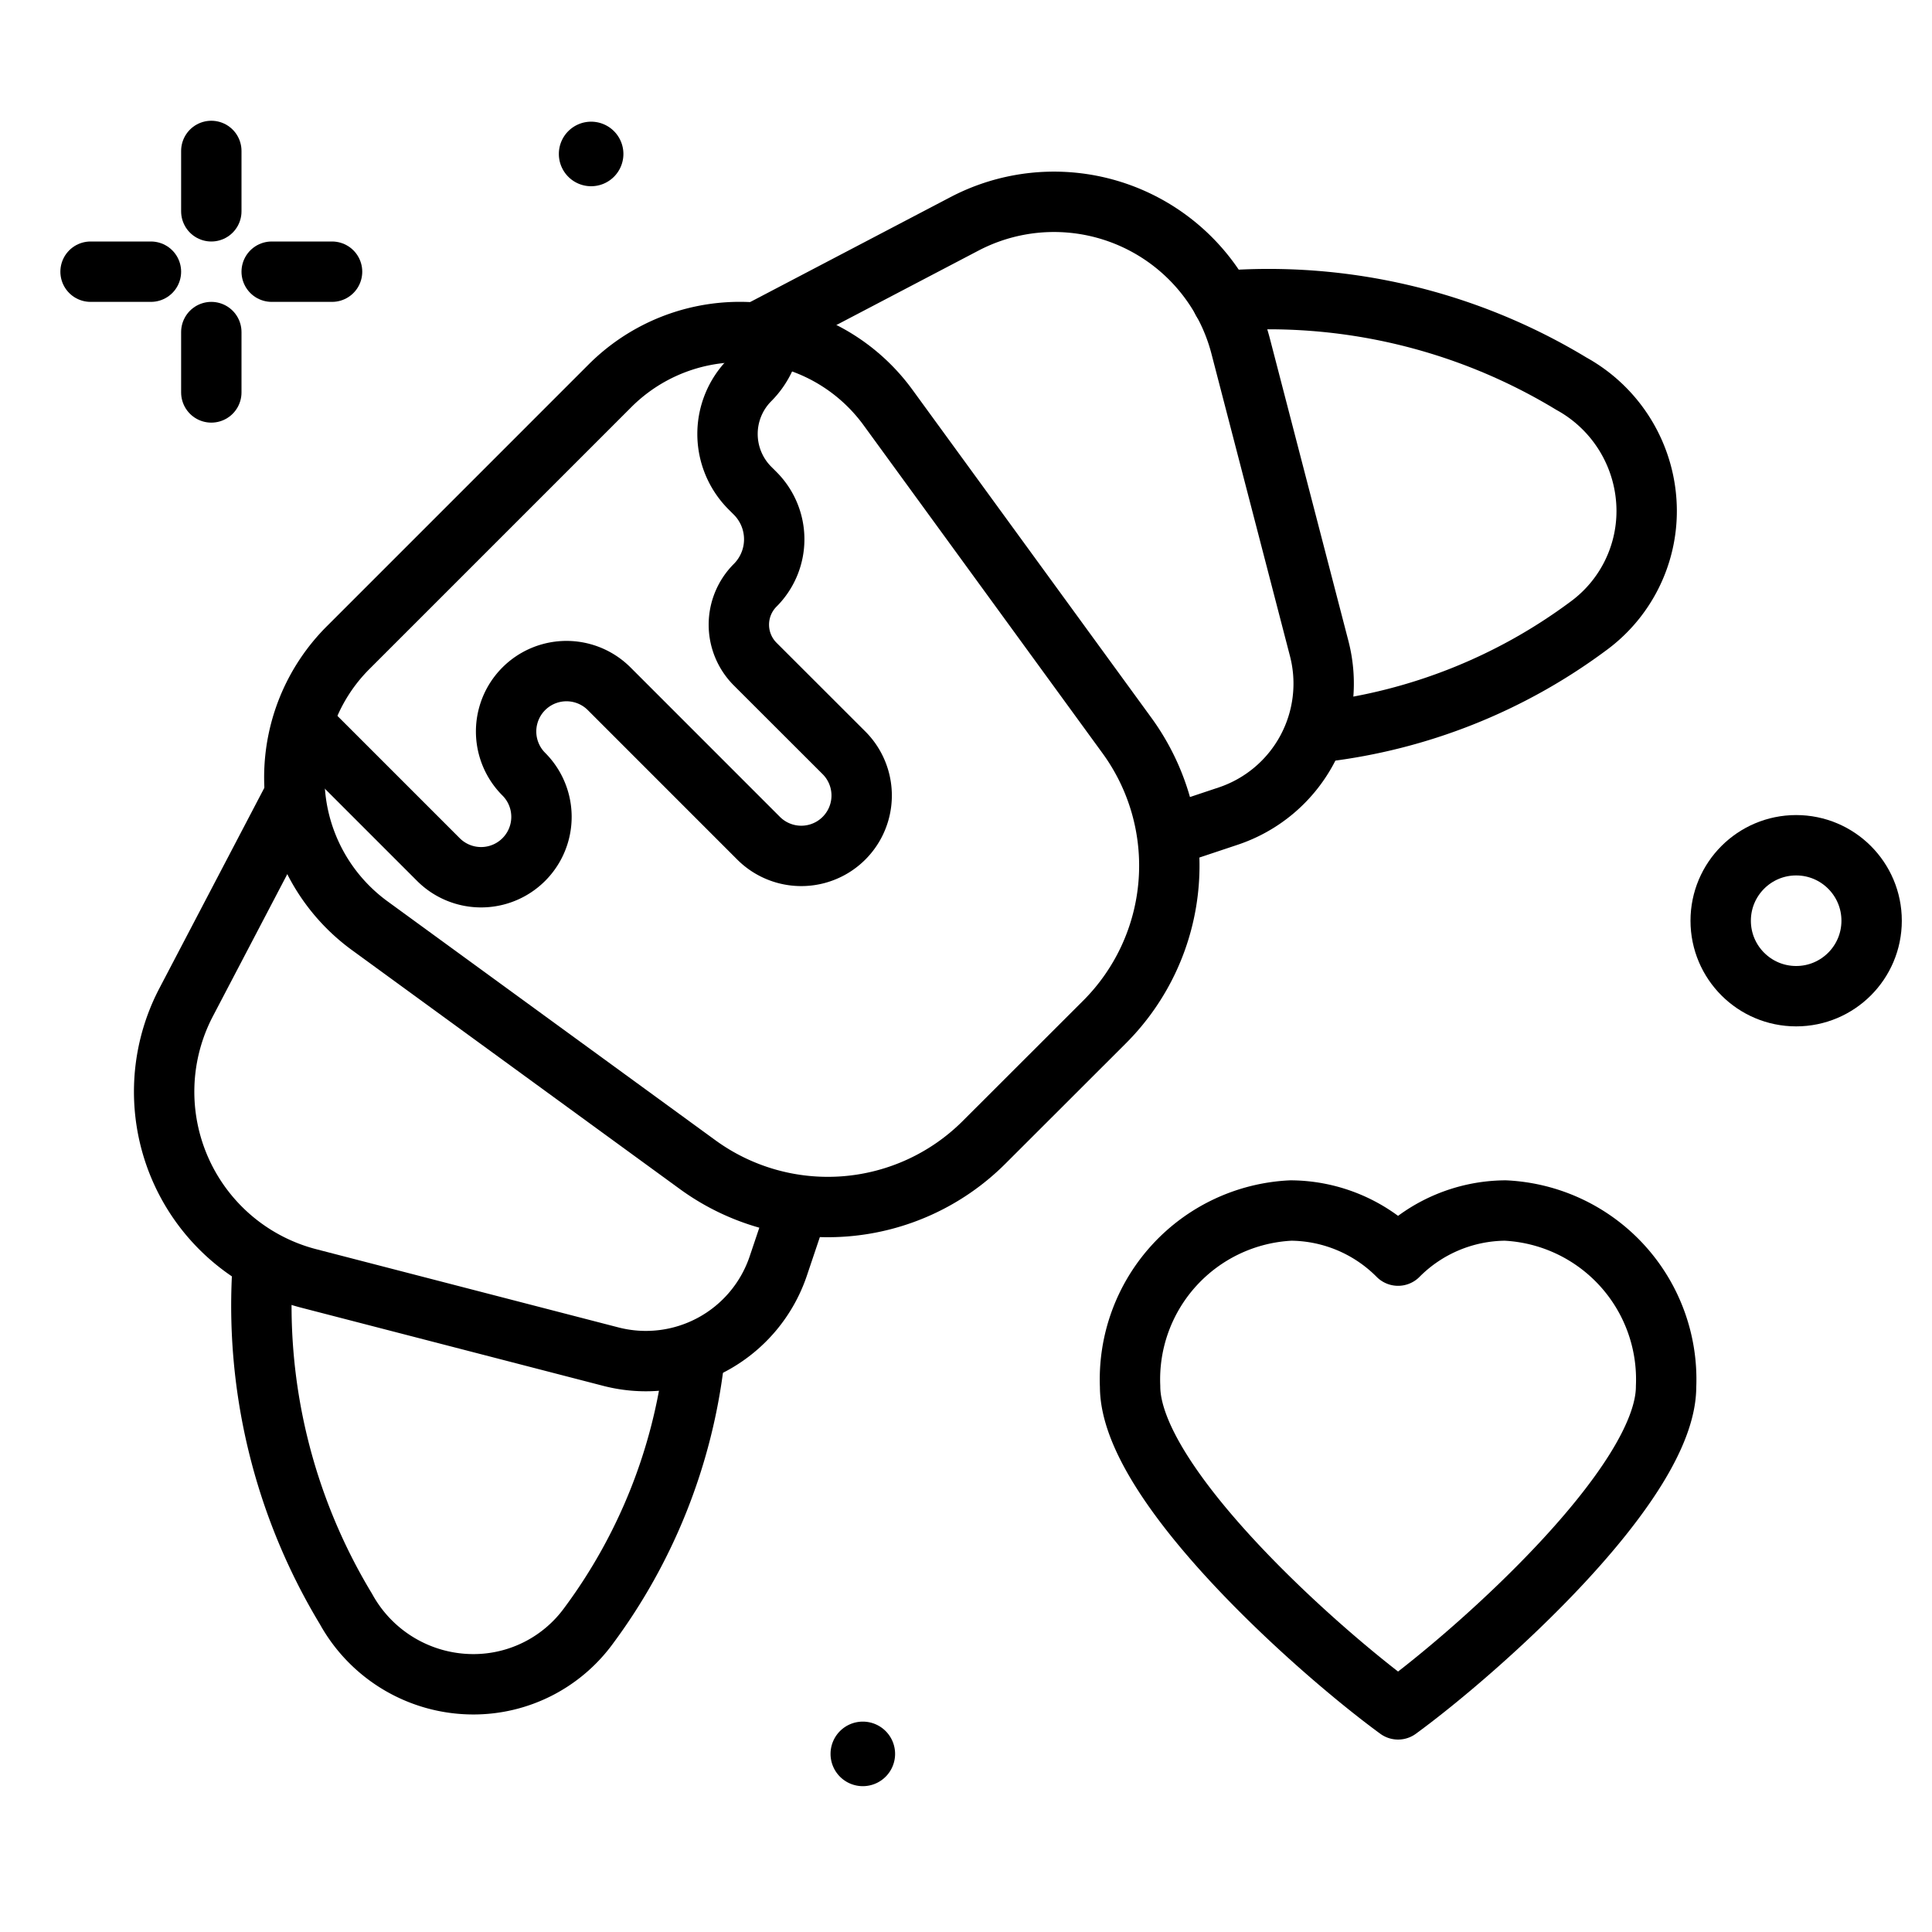 <?xml version="1.0" encoding="utf-8"?>
<!-- Uploaded to: SVG Repo, www.svgrepo.com, Generator: SVG Repo Mixer Tools -->
<svg width="800px" height="800px" viewBox="0 0 64 64" xmlns="http://www.w3.org/2000/svg">
<title>croissant-love-france-ico</title>
<g id="croissant-love-france-ico">
<path d="M40.495,9.969A19.352,19.352,0,0,1,52.054,12.71a4.819,4.819,0,0,1,2.494,4.2h0A4.722,4.722,0,0,1,52.6,20.749a18.387,18.387,0,0,1-8.769,3.491" style="fill:none;stroke:#000000;stroke-linecap:round;stroke-linejoin:round;stroke-width:2px"/>
<path d="M8.708,41.862A19.42,19.42,0,0,0,11.461,53.3a4.819,4.819,0,0,0,4.2,2.494h0A4.722,4.722,0,0,0,19.5,53.853a18.381,18.381,0,0,0,3.49-8.764" style="fill:none;stroke:#000000;stroke-linecap:round;stroke-linejoin:round;stroke-width:2px"/>
<path d="M25.107,11l6.84-3.583A6.389,6.389,0,0,1,41.1,11.472l2.6,10.011a4.628,4.628,0,0,1-3.016,5.552l-1.6.534" style="fill:none;stroke:#000000;stroke-linecap:round;stroke-linejoin:round;stroke-width:2px"/>
<path d="M9.75,26.356,6.167,33.2a6.389,6.389,0,0,0,4.056,9.149L20.234,44.94a4.628,4.628,0,0,0,5.552-3.016L26.4,40.1" style="fill:none;stroke:#000000;stroke-linecap:round;stroke-linejoin:round;stroke-width:2px"/>
<path d="M49.864,40.1a5.052,5.052,0,0,0-3.551,1.494A5.049,5.049,0,0,0,42.762,40.1a5.6,5.6,0,0,0-5.326,5.832c0,3.221,6.214,8.748,8.877,10.693,2.664-1.945,8.878-7.472,8.878-10.693A5.6,5.6,0,0,0,49.864,40.1Z" style="fill:none;stroke:#000000;stroke-linecap:round;stroke-linejoin:round;stroke-width:2px"/>
<path d="M36.59,33.854,32.6,37.84a7.324,7.324,0,0,1-9.489.741L12.25,30.667a6.078,6.078,0,0,1-.72-9.211l8.677-8.677a6.077,6.077,0,0,1,9.21.72l7.915,10.866A7.322,7.322,0,0,1,36.59,33.854Z" style="fill:none;stroke:#000000;stroke-linecap:round;stroke-linejoin:round;stroke-width:2px"/>
<line x1="7" y1="5" x2="7" y2="7" style="fill:none;stroke:#000000;stroke-linecap:round;stroke-linejoin:round;stroke-width:2px"/>
<line x1="7" y1="11" x2="7" y2="13" style="fill:none;stroke:#000000;stroke-linecap:round;stroke-linejoin:round;stroke-width:2px"/>
<line x1="3" y1="9" x2="5" y2="9" style="fill:none;stroke:#000000;stroke-linecap:round;stroke-linejoin:round;stroke-width:2px"/>
<line x1="9" y1="9" x2="11" y2="9" style="fill:none;stroke:#000000;stroke-linecap:round;stroke-linejoin:round;stroke-width:2px"/>
<circle cx="59.5" cy="30.5" r="2.5" style="fill:none;stroke:#000000;stroke-linecap:round;stroke-linejoin:round;stroke-width:2px"/>
<path d="M20.651,5.1a1.069,1.069,0,1,1-1.069-1.069A1.069,1.069,0,0,1,20.651,5.1Z"/>
<path d="M29.651,58.1a1.069,1.069,0,1,1-1.069-1.069A1.069,1.069,0,0,1,29.651,58.1Z"/>
<path d="M10.023,23.974l4.5,4.5a2,2,0,0,0,2.828-2.829,2,2,0,1,1,2.829-2.828l4.949,4.95a2,2,0,0,0,2.829-2.829L25.017,22a1.847,1.847,0,0,1,0-2.613,2.153,2.153,0,0,0,0-3.044l-.174-.174a2.536,2.536,0,0,1,0-3.587h0a2.516,2.516,0,0,0,.713-1.486" style="fill:none;stroke:#000000;stroke-linejoin:round;stroke-width:2px"/>
</g>
</svg>
